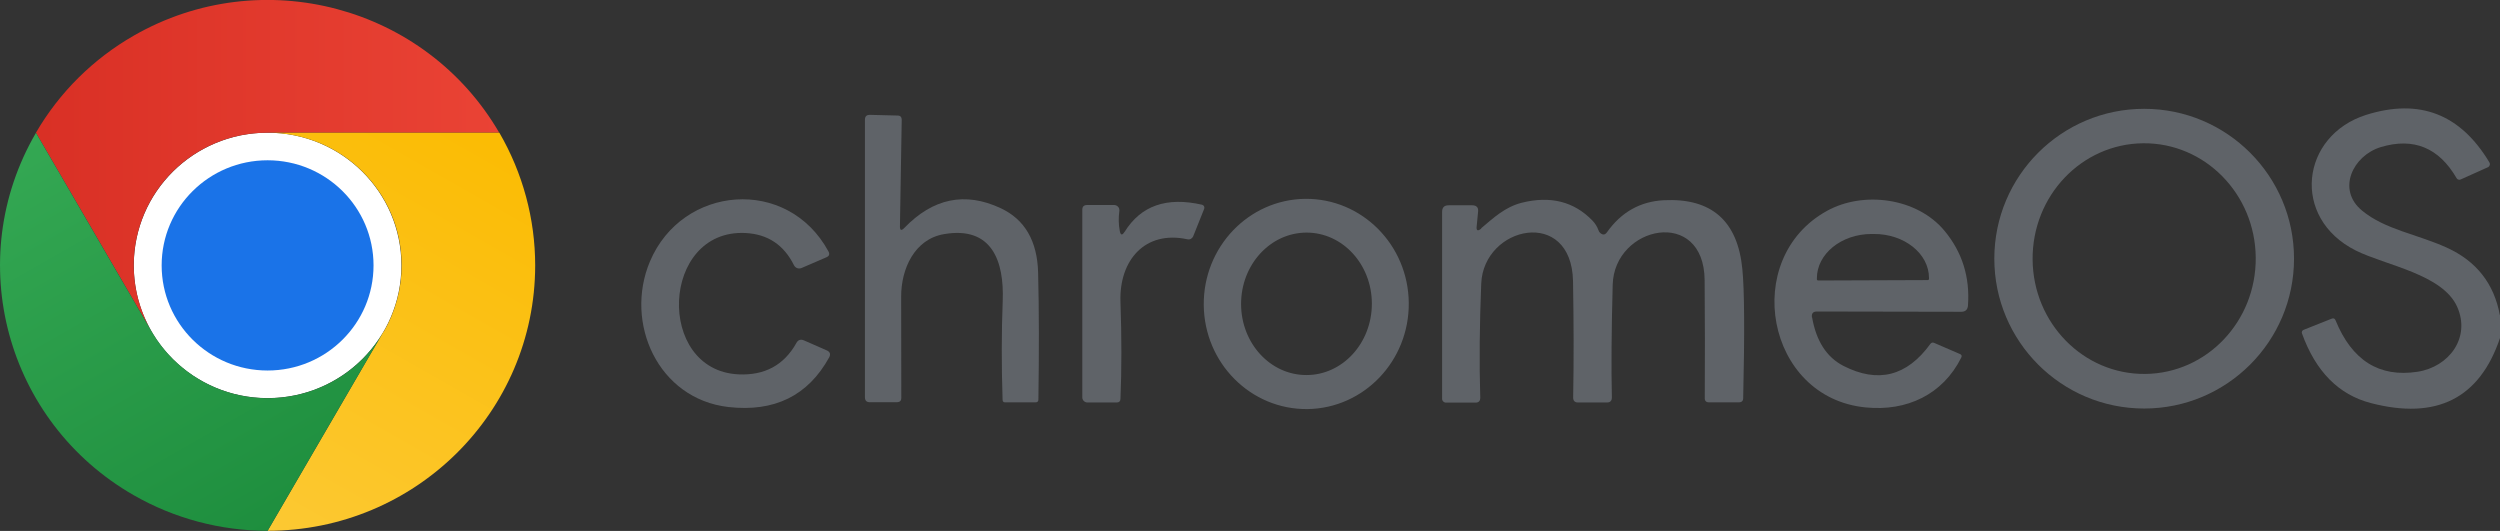 <?xml version="1.0" encoding="UTF-8"?>
<svg id="Layer_2" data-name="Layer 2" xmlns="http://www.w3.org/2000/svg" xmlns:xlink="http://www.w3.org/1999/xlink" viewBox="0 0 182.18 38.69">
  <rect x="0" y="0" width="182.18" height="38.69" fill="#333333" stroke="none"/>
  <defs>
    <style>
      .cls-1 {
        fill: none;
      }

      .cls-2 {
        fill: url(#linear-gradient-3);
      }

      .cls-3 {
        fill: url(#linear-gradient-2);
      }

      .cls-4 {
        fill: url(#linear-gradient);
      }

      .cls-5 {
        fill: #1a73e8;
      }

      .cls-6 {
        fill: #fff;
      }

      .cls-7 {
        fill: #5f6368;
      }
    </style>
    <linearGradient id="linear-gradient" x1="36.8" y1="-45.51" x2="76.21" y2="-45.51" gradientTransform="translate(-28.91 -26.58) scale(.86 -.85)" gradientUnits="userSpaceOnUse">
      <stop offset="0" stop-color="#d93025"/>
      <stop offset="1" stop-color="#ea4335"/>
    </linearGradient>
    <linearGradient id="linear-gradient-2" x1="53.4" y1="-76.5" x2="73.1" y2="-42.36" gradientTransform="translate(-28.91 -26.58) scale(.86 -.85)" gradientUnits="userSpaceOnUse">
      <stop offset="0" stop-color="#fcc934"/>
      <stop offset="1" stop-color="#fbbc04"/>
    </linearGradient>
    <linearGradient id="linear-gradient-3" x1="58.97" y1="-75.38" x2="39.26" y2="-41.25" gradientTransform="translate(-28.91 -26.58) scale(.86 -.85)" gradientUnits="userSpaceOnUse">
      <stop offset="0" stop-color="#1e8e3e"/>
      <stop offset="1" stop-color="#34a853"/>
    </linearGradient>
  </defs>
  <g id="svg1">
    <g id="layer1">
      <path id="path9" class="cls-7" d="M167.17,18.85c0,6.03-4.89,10.92-10.92,10.92h0c-6.03,0-10.92-4.89-10.92-10.92h0c0-6.03,4.89-10.92,10.92-10.92h0c6.03,0,10.92,4.89,10.92,10.92h0ZM156.32,27.25c4.49-.04,8.1-3.83,8.06-8.48h0c-.04-4.64-3.71-8.37-8.2-8.33-4.49.04-8.1,3.83-8.06,8.48h0c.04,4.64,3.71,8.37,8.2,8.33Z"/>
      <path id="path10" class="cls-7" d="M182.18,22.97v1.66c-1.48,4.41-4.63,5.99-9.42,4.74-2.34-.61-4.01-2.3-5.01-5.07-.04-.1.01-.22.11-.26l2.06-.82c.13-.05.22-.01.27.11,1.2,2.94,3.19,4.19,5.98,3.76,2.29-.35,3.89-2.48,2.89-4.73-1.06-2.38-5.21-3.02-7.38-4.1-4.76-2.38-4.02-8.38.75-9.89,3.88-1.22,6.87-.06,8.98,3.47.07.11.03.26-.09.34,0,0-.02,0-.03.01l-1.98.89c-.11.05-.24,0-.29-.09-1.29-2.23-3.14-2.99-5.53-2.27-2.03.62-3.23,3.09-1.36,4.63,1.67,1.38,4.02,1.72,6.16,2.69,2.16.98,3.46,2.62,3.88,4.93h0Z"/>
      <path id="path11" class="cls-7" d="M65.89,16.62c2.1-2.18,4.44-2.66,7.03-1.45,1.76.82,2.67,2.39,2.73,4.7.07,2.75.07,5.83.02,9.25,0,.13-.07.2-.2.2h-2.23c-.12,0-.18-.07-.18-.19-.08-2.51-.08-4.91.01-7.21.11-2.85-.76-5.46-4.27-4.86-2.16.36-3.14,2.54-3.13,4.57,0,2.53.01,4.99.01,7.38,0,.19-.1.29-.3.3h-1.97c-.25.01-.38-.11-.38-.36V8.72c0-.24.12-.35.35-.35l2.03.05c.2,0,.3.11.3.31l-.13,7.77c0,.29.1.33.31.12h0Z"/>
      <path id="path15" class="cls-7" d="M53.81,27.28c1.91.09,3.32-.67,4.22-2.28.13-.24.32-.3.57-.19l1.64.72c.25.11.31.28.18.52-1.54,2.79-3.99,3.99-7.34,3.61-5.13-.59-7.6-6.13-5.72-10.6,2.35-5.58,10.03-6.23,13.01-.74.11.2.06.34-.15.43l-1.81.78c-.21.09-.45,0-.55-.2-.74-1.49-1.92-2.27-3.54-2.35-6.17-.3-6.56,10.01-.51,10.3h0Z"/>
      <path id="path16" class="cls-7" d="M95.27,29.81c-4.13.04-7.51-3.35-7.55-7.58s3.27-7.69,7.39-7.74c4.13-.04,7.51,3.35,7.55,7.58.04,4.23-3.27,7.69-7.39,7.74ZM95.21,27.33c2.63,0,4.76-2.33,4.76-5.2h0c0-2.87-2.14-5.19-4.77-5.18s-4.76,2.33-4.76,5.2h0c0,2.87,2.14,5.19,4.77,5.18Z"/>
      <path id="path17" class="cls-7" d="M107.94,16.63c.91-.77,1.74-1.54,2.93-1.85,2.1-.53,3.83-.1,5.18,1.3.19.2.34.43.43.69.03.09.08.17.16.23.18.14.33.11.46-.07,1.04-1.47,2.42-2.25,4.15-2.34,3.48-.17,5.38,1.51,5.72,5.03.15,1.5.17,4.63.06,9.39,0,.21-.11.31-.33.31h-2.16c-.21,0-.32-.11-.31-.32.02-2.7.01-5.56-.01-8.58-.04-5.36-6.59-3.98-6.7.33-.09,3.37-.11,6.1-.06,8.21,0,.25-.12.37-.36.37h-2.11c-.24,0-.35-.13-.35-.36.05-2.67.04-5.5-.01-8.48-.11-5.43-6.52-4.03-6.69.18-.12,3.01-.15,5.78-.07,8.31,0,.24-.11.36-.35.36h-2.15c-.15,0-.28-.12-.28-.27v-13.63c0-.32.15-.48.48-.48h1.73c.31.01.45.17.41.48l-.1,1.04c-.04.33.07.39.33.18h0Z"/>
      <path id="path18" class="cls-7" d="M132.05,23.12c.3,1.73,1.06,2.91,2.28,3.54,2.52,1.29,4.63.76,6.34-1.6.07-.09.16-.12.26-.08l1.9.82c.12.05.15.14.09.26-1.34,2.69-3.97,3.93-6.96,3.63-7.28-.7-9.12-10.85-2.83-14.32,2.65-1.47,6.57-.97,8.58,1.46,1.28,1.55,1.85,3.36,1.7,5.43-.02.3-.18.46-.49.46l-10.52-.02c-.28,0-.4.14-.36.43h0ZM132.5,20.44l7.98-.03c.05,0,.09-.04.09-.09v-.06c0-1.78-1.8-3.22-4.02-3.21h-.16c-2.21,0-4,1.46-3.99,3.24v.06c0,.05.04.09.09.09h0Z"/>
      <path id="path19" class="cls-7" d="M81.95,16.9c1.19-1.92,3.07-2.57,5.65-1.98.11.03.19.14.16.26,0,.01,0,.02-.01.04l-.8,2c-.07.16-.24.26-.41.22-3.11-.68-4.99,1.54-4.89,4.54.09,2.59.09,4.95,0,7.08,0,.18-.1.27-.28.27h-2.14c-.2-.01-.36-.17-.36-.37v-13.68c0-.23.12-.34.35-.34h1.98c.21.01.38.18.37.38,0,.02,0,.03,0,.04-.07.51-.06,1,.03,1.47.06.32.18.34.35.06h0Z"/>
      <g id="g19">
        <ellipse id="circle6" class="cls-6" cx="19.5" cy="19.34" rx="9.75" ry="9.67"/>
        <path id="path6-1" class="cls-1" d="M2.62,29.01c5.38,9.25,17.31,12.42,26.63,7.08,9.33-5.34,12.52-17.17,7.14-26.42C31,.42,19.08-2.75,9.75,2.59h0C.43,7.94-2.77,19.76,2.62,29.01ZM27.94,14.51c2.69,4.63,1.09,10.54-3.57,13.21-4.66,2.67-10.63,1.09-13.32-3.54-2.69-4.63-1.09-10.54,3.57-13.21h0c4.66-2.67,10.63-1.09,13.32,3.54Z"/>
        <path id="path7-2" class="cls-4" d="M19.5,9.67h16.88C31,.42,19.08-2.75,9.76,2.59c-2.97,1.7-5.43,4.14-7.14,7.08l8.44,14.5h0c-2.7-4.62-1.11-10.53,3.54-13.2,1.49-.86,3.18-1.31,4.9-1.3Z"/>
        <ellipse id="circle7" class="cls-5" cx="19.5" cy="19.34" rx="7.72" ry="7.66"/>
        <path id="path8-0" class="cls-3" d="M27.94,24.18l-8.44,14.5c10.77,0,19.49-8.65,19.5-19.33,0-3.4-.9-6.73-2.61-9.68h-16.88c5.38,0,9.75,4.31,9.76,9.65,0,1.71-.45,3.38-1.31,4.86Z"/>
        <path id="path9-4" class="cls-2" d="M11.06,24.18L2.62,9.68C-2.77,18.93.43,30.75,9.75,36.09c2.97,1.7,6.33,2.59,9.75,2.59l8.44-14.5h0c-2.68,4.62-8.63,6.21-13.29,3.55-1.49-.85-2.73-2.08-3.59-3.55Z"/>
      </g>
    </g>
  </g>
</svg>